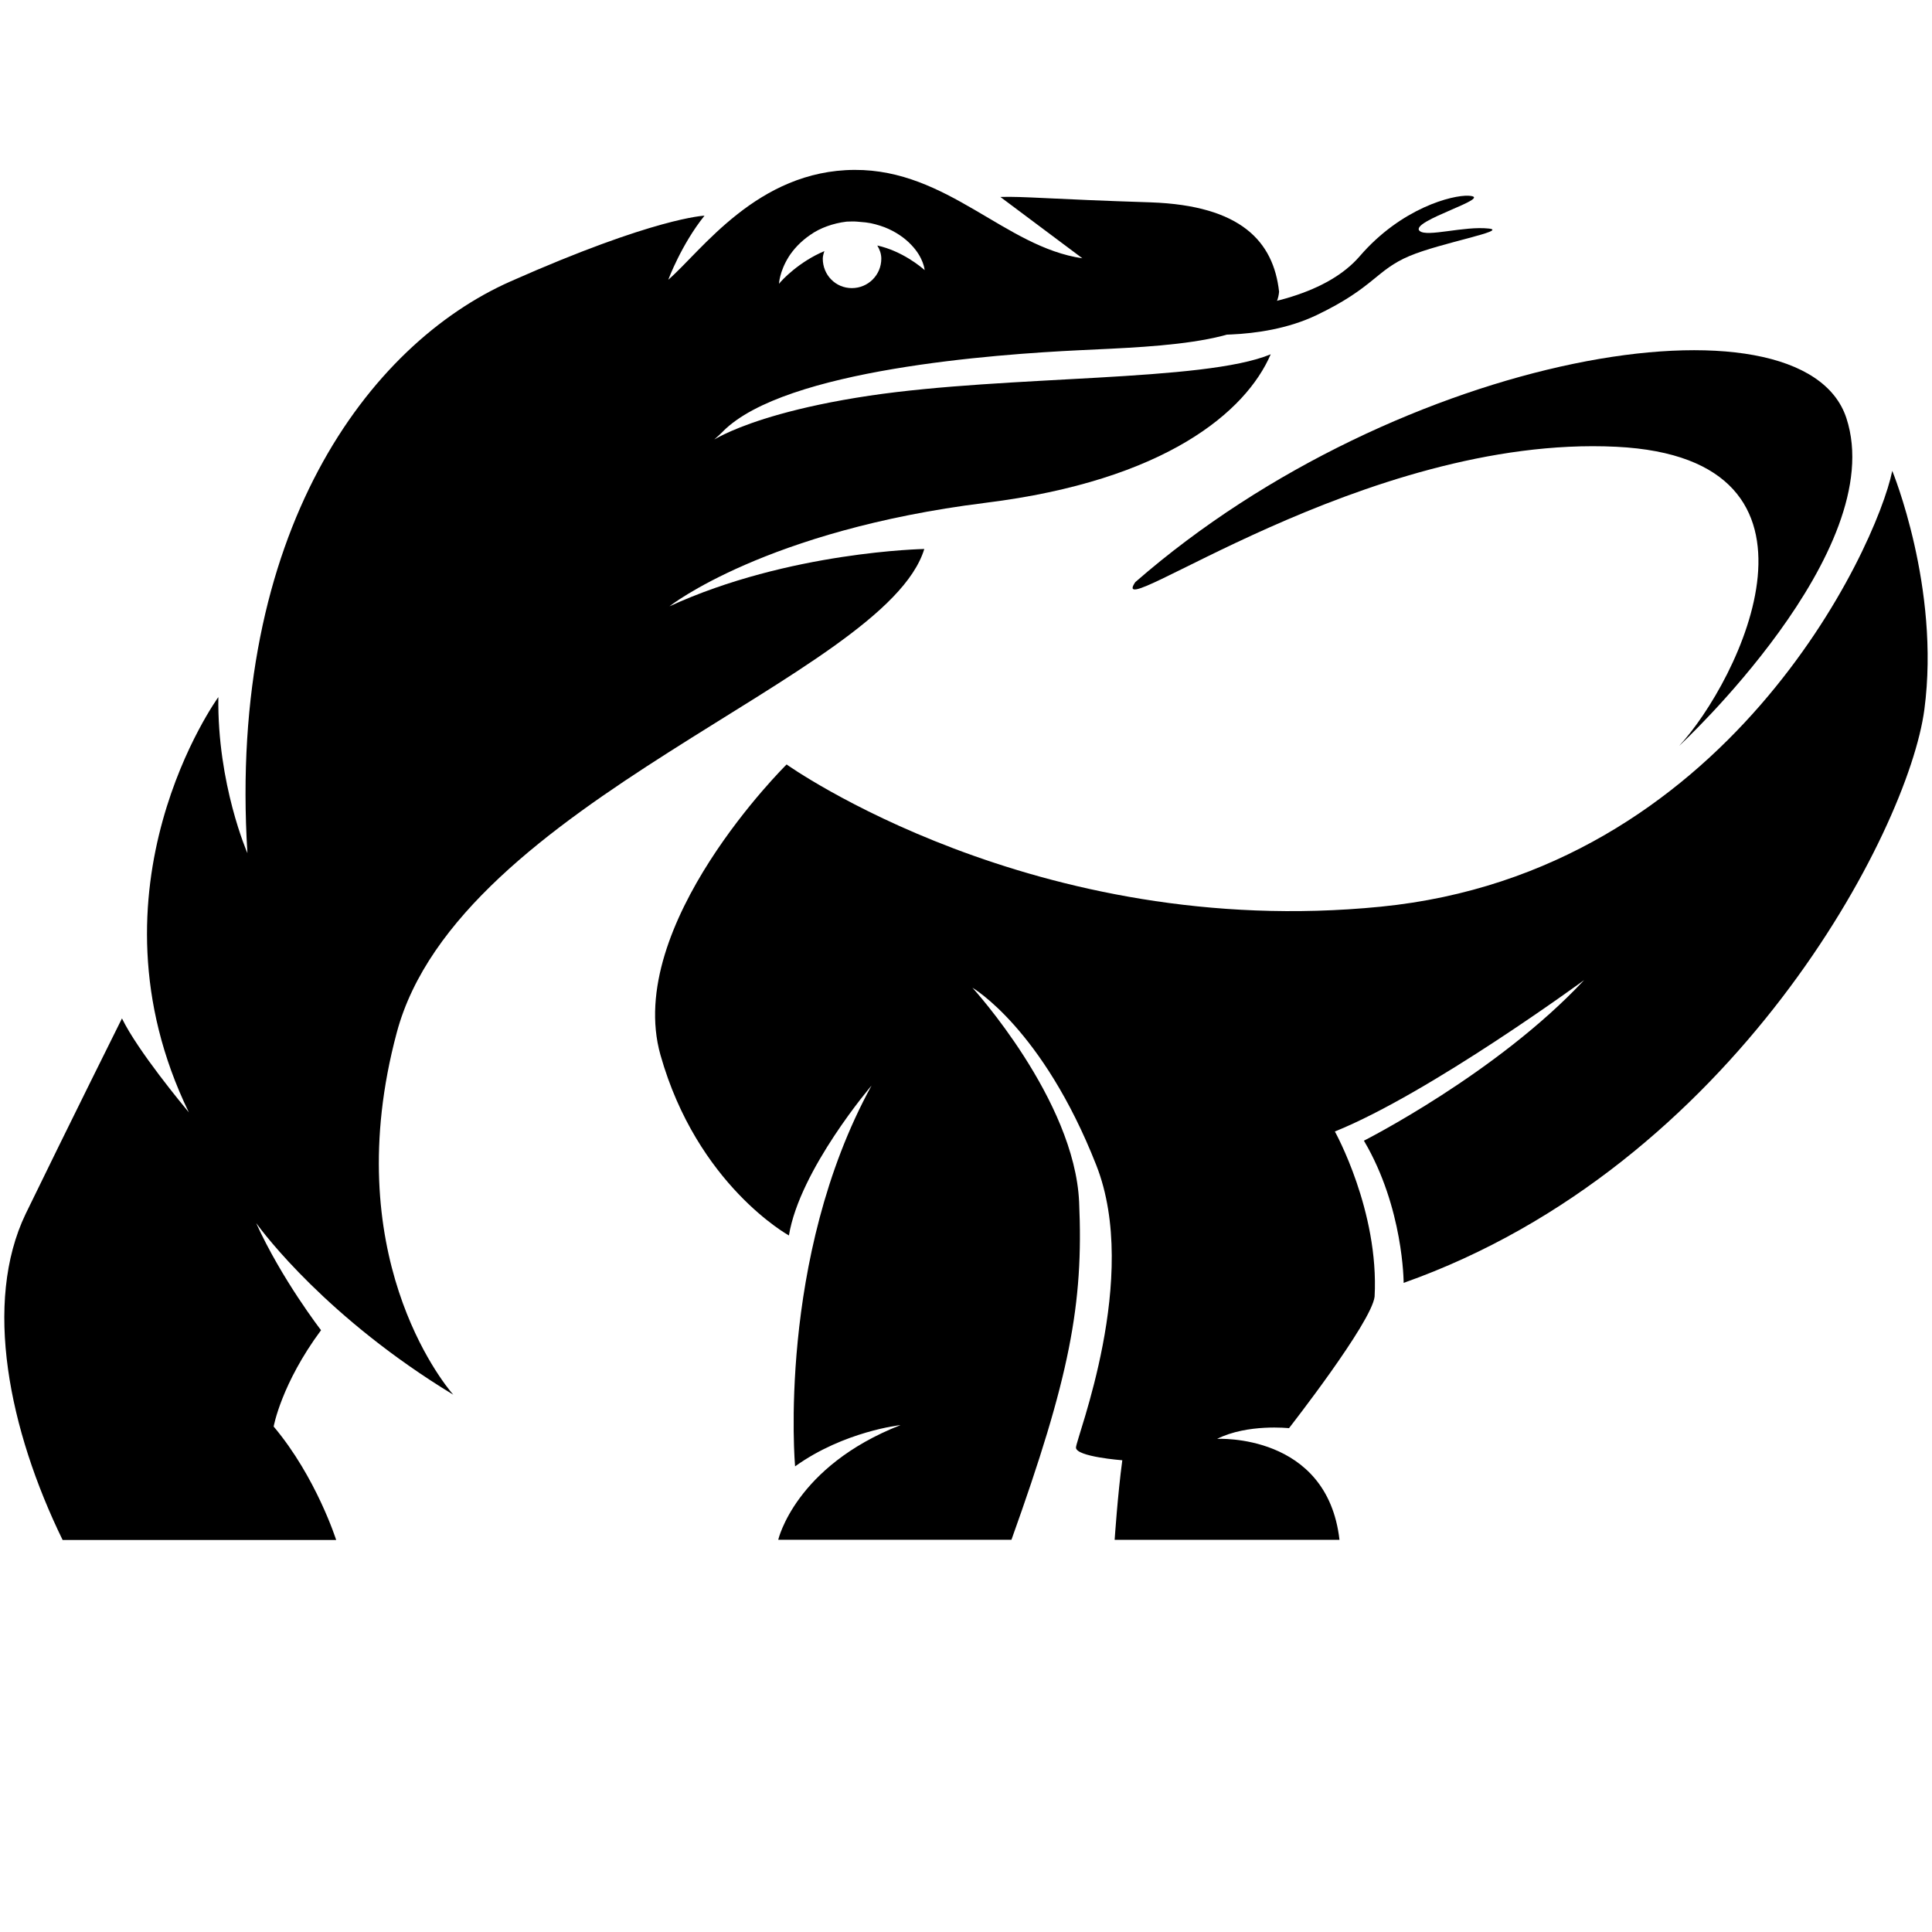 <svg viewBox="0 0 565.5 565.5" xmlns="http://www.w3.org/2000/svg" data-name="Layer 1" id="Layer_1">
  <path d="M211.65,126.23c18.18-18.18,79.98-22.54,104.11-23.71,24.01-1.17,57.34-1.87,58.63-17.13-1.64-14.68-11.11-25.23-37.56-26.16-29.36-.93-37.38-1.81-44.02-1.58,0,0,9.79,7.34,24,17.95-22.6-3.26-39.39-25.99-66.66-25.87-28.44.11-44.75,23.66-54.55,32.16,0,0,3.85-10.37,10.61-18.76,0,0-14.45.47-56.76,19.23-41.6,18.42-82.86,73.42-77.03,167.36,0,0-8.85-20.16-8.51-45.68,0,0-40.56,55.82-8.63,121.56-1.63-1.98-14.92-17.95-19.58-27.51,0,0-15.62,31.35-28.2,57.23-12.47,25.99-4.9,63.17,10.83,95.44h80.07s-5.83-18.4-18.3-33.21c0,0,2.21-12.47,13.87-28.2,0,0-11.54-14.91-18.99-31.35,2.21,3.03,20.86,27.86,57.69,50.23-3.15-3.61-33.8-41.49-16.55-105.94,18.06-67.83,142.99-104.08,154.42-141.6,0,0-39.62.7-74.59,16.78,0,0,28.08-22.26,92.54-30.3,52.67-6.53,76.22-26.69,83.45-43.47-19.59,8.16-76.69,6.06-117.48,12.12-43.59,6.53-50.03,17.65-42.8,10.42ZM230.8,75.25c1.4-2.21,3.5-4.55,6.41-6.53,2.79-1.98,6.64-3.38,10.6-3.85,1.05,0,1.87-.11,3.03,0,.93.11,1.51.11,2.56.23,1.99.23,3.85.81,5.48,1.4,3.27,1.28,5.94,3.15,7.81,5.13,3.73,3.85,3.96,7.46,3.96,7.46l-.11-.12c-.93-.81-6.41-5.47-13.75-7.11.7,1.17,1.17,2.45,1.17,3.85,0,4.77-3.85,8.62-8.62,8.62s-8.51-3.85-8.51-8.62c0-.7.23-1.52.47-2.21-7.46,3.14-12.47,8.51-13.17,9.44l-.11.12s.11-3.5,2.79-7.81Z"></path>
  <path d="M230.24,223.76s72.51,51.7,173.9,41.63c101.38-10.07,145.03-104.74,149.73-127.57,0,0,14.1,34.24,9.4,69.83-4.7,35.58-55.73,133.61-152.42,167.85,0,0,0-21.93-11.63-41.62,0,0,38.94-19.69,64.45-47,0,0-45.21,33.13-72.95,44.31,0,0,12.97,23.28,11.63,48.34-.9,7.61-25.06,38.5-25.06,38.5,0,0-12.09-1.34-21.04,3.13,0,0,32.23-1.79,35.82,29.55h-65.81s.9-13.43,2.24-23.29c0,0-13.56-1.02-13.56-3.71s18.89-49.77,5.94-82.67c-15.76-40.07-36.25-51.93-36.25-51.93,0,0,29.89,32.72,31.23,62.71,1.34,29.99-2.8,51.43-19.81,98.88h-68.26s4.92-21.49,35.81-33.58c0,0-16.56,1.8-30.88,12.09,0,0-5.37-60.87,22.38-111.46,0,0-21.04,24.62-24.18,43.87,0,0-26.85-14.77-37.6-52.82-10.74-38.05,36.93-85.05,36.93-85.05Z"></path>
  <path d="M491.42,218.39s61.78-57.07,49.02-96.01c-12.76-38.94-130.79-19.47-208.14,48.01-9.4,13.76,67.1-43.23,140.78-39.62,68.48,3.36,35.81,68.82,18.35,87.62Z"></path>
  <path d="M347.64,91.45c23.2-.89,41.3-5.97,50.35-16.45,12.22-14.17,27.18-17.94,31.83-17.71,8.21.4-17.49,7.43-14.29,10.3,2.13,1.92,13-1.51,20.28-.69,5.76.65-14.06,4.17-23.2,8.01-9.88,4.15-10.32,9.22-27.2,17.31-16.88,8.07-37.54,5.31-37.54,5.31l-.24-6.07Z"></path>
</svg>